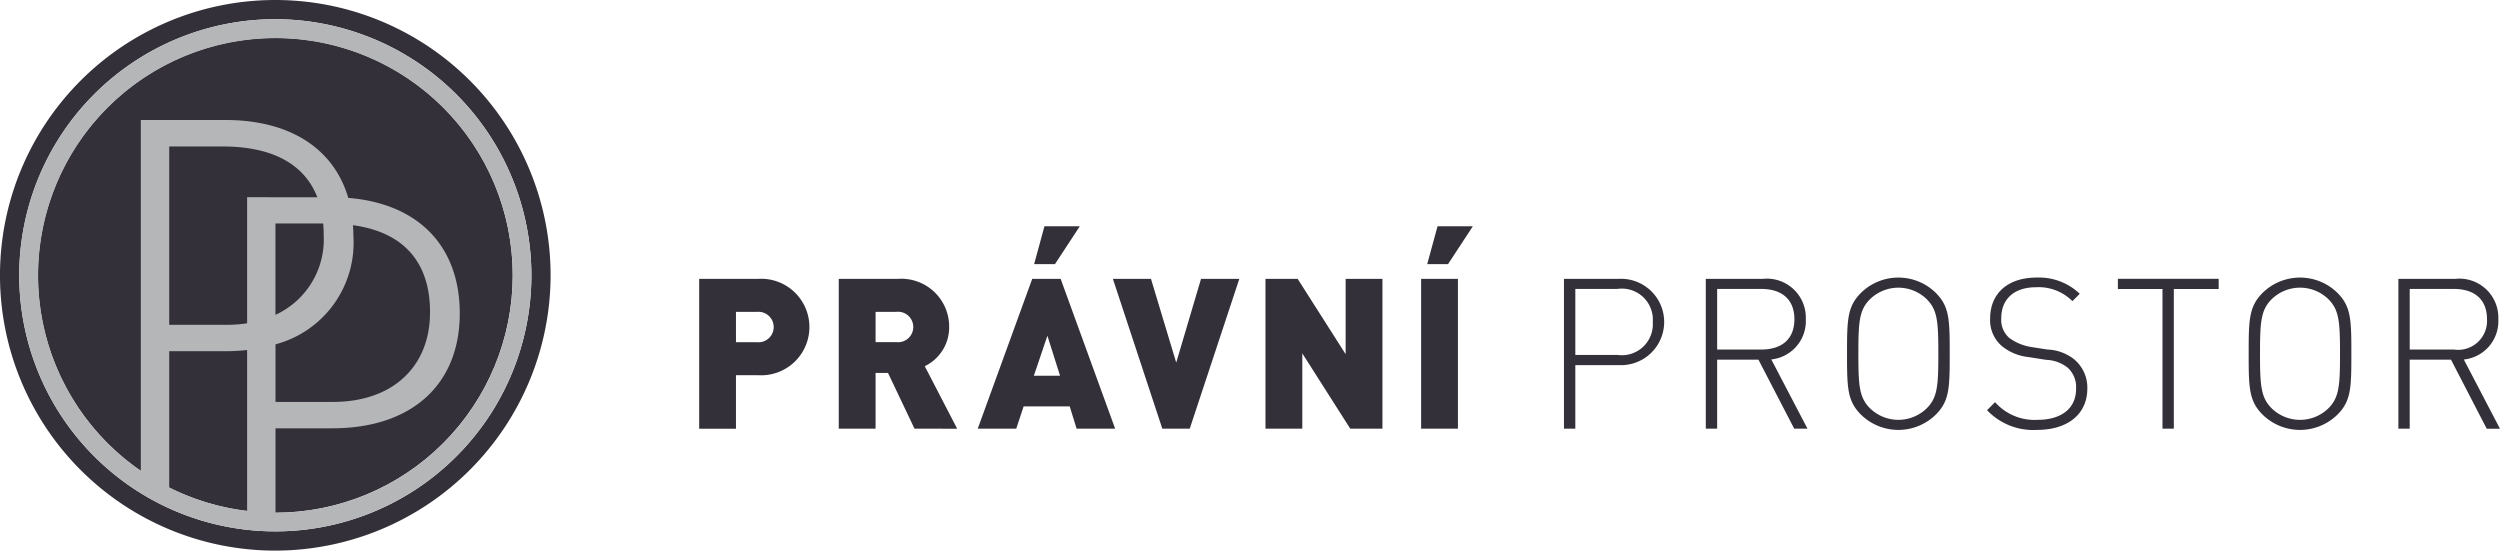 <svg xmlns="http://www.w3.org/2000/svg" width="147.625" height="32.515"><defs><clipPath id="a"><path fill="#34303a" d="M0 0h147.625v32.514H0z"/></clipPath><clipPath id="b"><path d="M2.451 16.47a14.019 14.019 0 1 0 14.02-14.018A14.02 14.02 0 0 0 2.451 16.47" transform="translate(-2.451 -2.452)" fill="#34303a"/></clipPath></defs><g clip-path="url(#a)" fill="#34303a"><path d="M44.789 22.157h-1.33v3.158h-2.173v-8.849h3.5a2.85 2.85 0 1 1 0 5.691m-.1-3.74h-1.227v1.79h1.233a.9.9 0 1 0 0-1.79m9.31 6.897l-1.566-3.294h-.733v3.294h-2.175v-8.848h3.5a2.829 2.829 0 0 1 3.021 2.846 2.545 2.545 0 0 1-1.442 2.312l1.914 3.691zm-1.068-6.9h-1.231v1.79h1.231a.9.9 0 1 0 0-1.79m10.64 6.9l-.408-1.318h-2.72l-.437 1.318h-2.274l3.218-8.848h1.678l3.219 8.848zm-1.725-5.488l-.8 2.361h1.547zm.447-4.23h-1.23l.608-2.236h2.088zm7.958 9.718h-1.619l-2.919-8.848h2.249l1.491 4.945 1.465-4.945h2.261zm9.479 0l-2.832-4.449v4.449h-2.174v-8.848h1.9l2.833 4.449v-4.449h2.174v8.848zm4.184-8.848h2.174v8.848h-2.174zm1.59-.87h-1.23l.61-2.236h2.086zm10.089 5.964h-2.573v3.753h-.671v-8.847h3.244a2.55 2.55 0 1 1 0 5.094m-.073-4.5h-2.5v3.9h2.5a1.831 1.831 0 0 0 2.073-1.952 1.831 1.831 0 0 0-2.073-1.949m8.312 4.178h-2.437v4.076h-.671v-8.847h3.371a2.3 2.3 0 0 1 2.535 2.373 2.278 2.278 0 0 1-2.038 2.386l2.137 4.088h-.784zm.173-4.174h-2.61v3.577h2.608c1.145 0 1.953-.56 1.953-1.789s-.808-1.789-1.953-1.789m10.305 7.419a3.154 3.154 0 0 1-4.424 0c-.808-.808-.82-1.6-.82-3.592s.012-2.783.82-3.593a3.154 3.154 0 0 1 4.424 0c.808.81.82 1.592.82 3.593s-.012 2.784-.82 3.592m-.535-6.81a2.4 2.4 0 0 0-3.354 0c-.635.633-.685 1.33-.685 3.218s.05 2.584.685 3.219a2.4 2.4 0 0 0 3.354 0c.633-.635.683-1.33.683-3.219s-.05-2.586-.683-3.218m6.506 7.716a3.762 3.762 0 0 1-2.947-1.166l.473-.475a3.1 3.1 0 0 0 2.509 1.045c1.405 0 2.275-.671 2.275-1.826a1.547 1.547 0 0 0-.484-1.243 2.13 2.13 0 0 0-1.279-.472l-1.033-.163a3 3 0 0 1-1.579-.645 2.015 2.015 0 0 1-.7-1.628c0-1.491 1.044-2.424 2.747-2.424a3.491 3.491 0 0 1 2.546.958l-.434.435a2.807 2.807 0 0 0-2.15-.821c-1.293 0-2.051.7-2.051 1.826a1.42 1.42 0 0 0 .46 1.156 2.957 2.957 0 0 0 1.318.548l.955.148a2.7 2.7 0 0 1 1.579.584 2.176 2.176 0 0 1 .77 1.715c0 1.5-1.131 2.447-2.981 2.447m8.089-.072h-.67v-8.25h-2.634v-.6h5.952v.6h-2.648zm9.663-.833a3.154 3.154 0 0 1-4.424 0c-.807-.808-.82-1.6-.82-3.592s.013-2.783.82-3.593a3.154 3.154 0 0 1 4.424 0c.808.81.82 1.592.82 3.593s-.012 2.784-.82 3.592m-.533-6.81a2.4 2.4 0 0 0-3.356 0c-.633.633-.685 1.33-.685 3.218s.052 2.584.685 3.219a2.4 2.4 0 0 0 3.356 0c.631-.635.683-1.33.683-3.219s-.052-2.586-.683-3.218m7.236 3.566h-2.438v4.076h-.669v-8.847h3.367a2.3 2.3 0 0 1 2.535 2.373 2.278 2.278 0 0 1-2.037 2.391l2.135 4.088h-.782zm.173-4.174h-2.61v3.577h2.61a1.707 1.707 0 0 0 1.953-1.789c0-1.231-.81-1.789-1.953-1.789"/></g><g transform="translate(2.238 2.238)" clip-path="url(#b)"><path fill="#34303a" d="M0 0h28.038v28.038H0z"/></g><path d="M16.257 32.514a16.257 16.257 0 1 1 16.256-16.258 16.277 16.277 0 0 1-16.256 16.258m0-31.38A15.122 15.122 0 1 0 31.38 16.256 15.139 15.139 0 0 0 16.257 1.135" fill="#34303a"/><path d="M16.257 1.135a15.121 15.121 0 1 0 15.121 15.12 15.136 15.136 0 0 0-15.121-15.12m4.587 12.163c2.98.407 4.55 2.177 4.55 5.135 0 3.236-2.221 5.3-5.731 5.3h-3.394v-3.4a6.207 6.207 0 0 0 4.6-6.381 9.3 9.3 0 0 0-.028-.656m-4.575 5.3v-5.4h2.817c.021.217.03.44.03.672a4.9 4.9 0 0 1-2.847 4.724m-1.674-6.947v7.446a8 8 0 0 1-1.209.089H9.992V8.65h3.158c2.933 0 4.83 1.039 5.589 3zm-1.248 9.095a11.412 11.412 0 0 0 1.248-.073v9.5a13.888 13.888 0 0 1-4.6-1.384V20.74zm2.925 9.536v-4.985h3.355c4.679 0 7.525-2.575 7.525-6.782 0-3.988-2.455-6.488-6.585-6.824-.851-2.912-3.44-4.6-7.258-4.6H8.315v20.718a14.011 14.011 0 1 1 7.954 2.473" fill="#b5b6b8"/></svg>